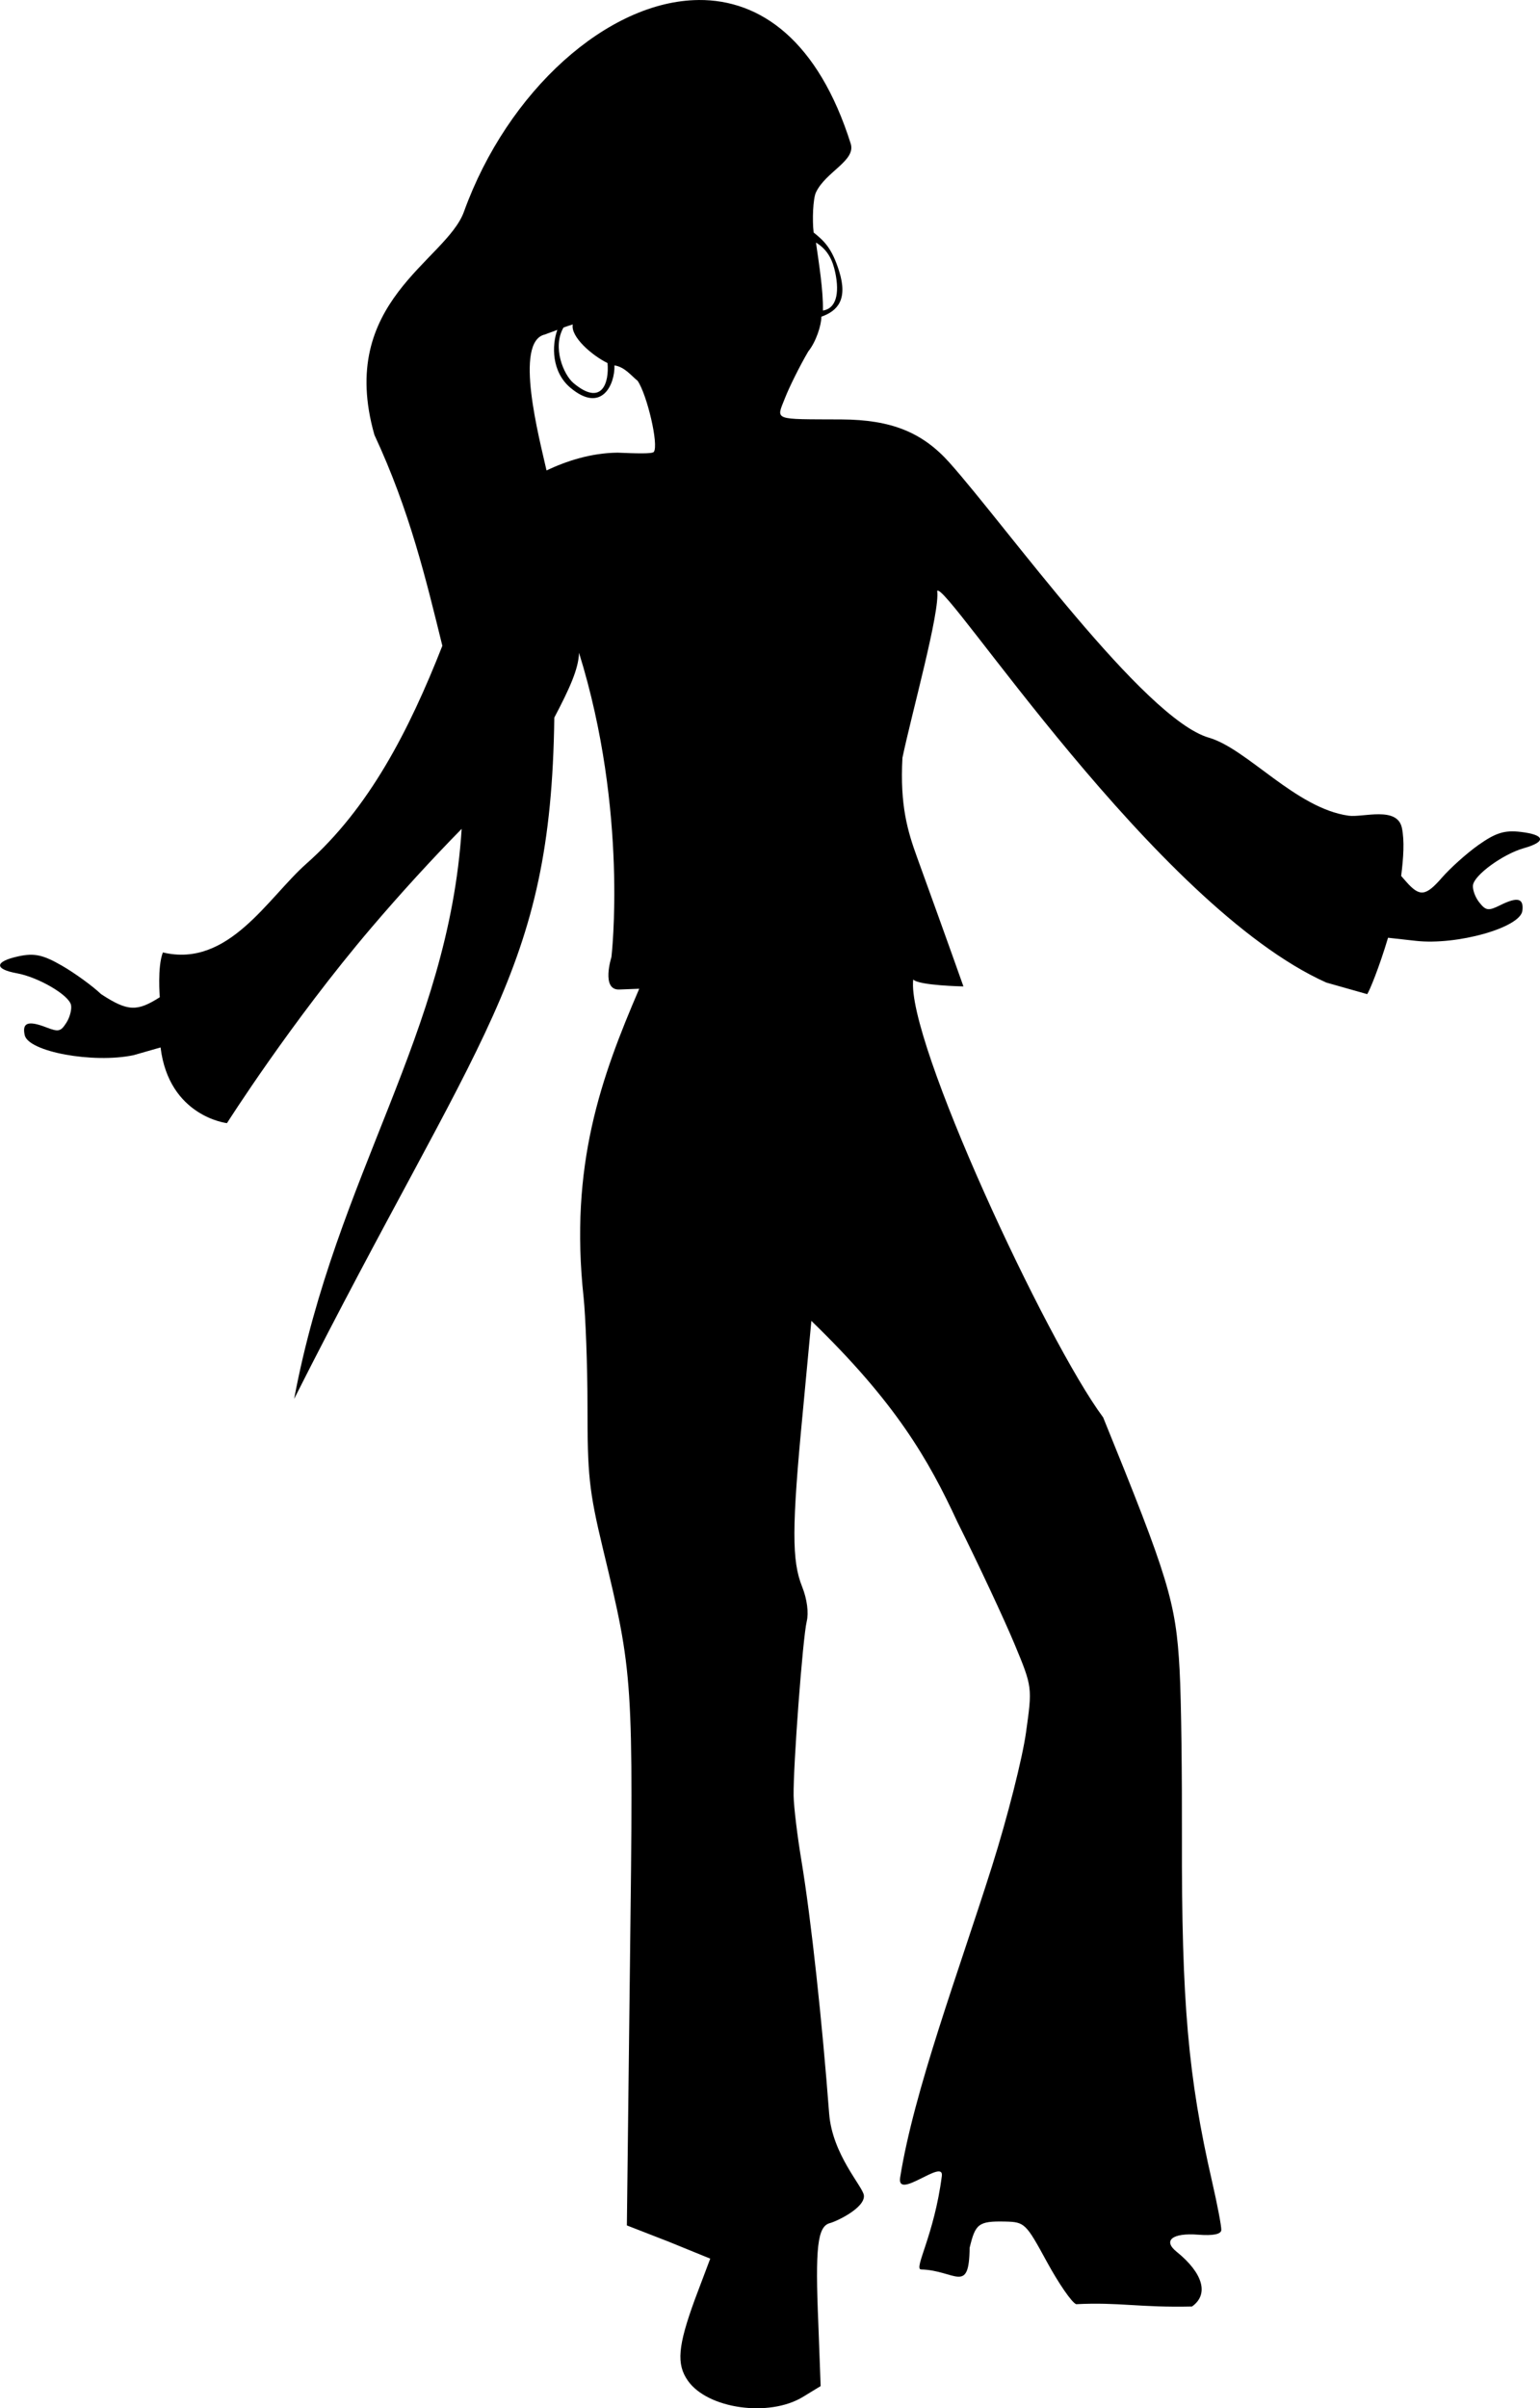 <?xml version="1.0" encoding="UTF-8" standalone="no"?>
<!-- Created with Inkscape (http://www.inkscape.org/) -->
<svg
    xmlns:inkscape="http://www.inkscape.org/namespaces/inkscape"
    xmlns:rdf="http://www.w3.org/1999/02/22-rdf-syntax-ns#"
    xmlns="http://www.w3.org/2000/svg"
    xmlns:cc="http://creativecommons.org/ns#"
    xmlns:dc="http://purl.org/dc/elements/1.1/"
    xmlns:sodipodi="http://sodipodi.sourceforge.net/DTD/sodipodi-0.dtd"
    xmlns:svg="http://www.w3.org/2000/svg"
    xmlns:ns1="http://sozi.baierouge.fr"
    xmlns:xlink="http://www.w3.org/1999/xlink"
    id="svg18336"
    sodipodi:docname="New document 28"
    viewBox="0 0 200 312.59"
    version="1.1"
    inkscape:version="0.48.3.1 r9886"
  >
  <sodipodi:namedview
      id="base"
      fit-margin-left="0"
      inkscape:showpageshadow="false"
      inkscape:zoom="0.35"
      borderopacity="1.0"
      inkscape:current-layer="layer1"
      inkscape:cx="66.167913"
      inkscape:cy="-196.99998"
      inkscape:window-maximized="1"
      showgrid="false"
      fit-margin-right="0"
      inkscape:document-units="px"
      bordercolor="#666666"
      inkscape:window-x="49"
      inkscape:window-y="24"
      fit-margin-bottom="0"
      inkscape:window-width="1631"
      inkscape:pageopacity="0.0"
      inkscape:pageshadow="2"
      pagecolor="#ffffff"
      inkscape:window-height="1026"
      showborder="false"
      fit-margin-top="0"
  />
  <g
      id="layer1"
      inkscape:label="Layer 1"
      inkscape:groupmode="layer"
      transform="translate(-308.83 -22.771)"
    >
    <path
        id="path4941"
        style="fill:#000000"
        inkscape:connector-curvature="0"
        d="m399.56 22.772c8.067-0.066 15.542 5.319 19.752 18.649 0.698 2.211-3.236 3.629-4.512 6.317-0.389 0.818-0.494 3.608-0.302 5.214 1.391 1.117 2.373 2.038 3.309 5.013 1.171 3.726-0.231 5.173-2.306 5.915 0 1.105-0.687 3.251-1.704 4.512-1.115 1.9-2.451 4.6-3.008 6.016-1.179 2.998-1.66 2.763 7.319 2.807 6.478 0.032 10.515 1.673 14.037 5.615 7.327 8.2 25.229 33.245 33.688 35.694 4.987 1.444 11.273 9.172 18.148 10.127 1.849 0.256 6.329-1.288 6.918 1.604 0.34 1.669 0.202 3.814-0.1 6.216l0.702 0.802c1.734 1.941 2.505 1.819 4.612-0.602 1.022-1.175 3.142-3.099 4.712-4.211 2.259-1.6 3.41-1.955 5.515-1.704 3.166 0.377 3.339 1.279 0.401 2.106-2.704 0.761-6.46 3.489-6.617 4.813-0.067 0.559 0.282 1.546 0.802 2.206 0.855 1.087 1.181 1.16 2.707 0.401 2.281-1.135 3.103-0.934 2.908 0.702-0.263 2.205-8.516 4.511-13.836 3.91l-3.61-0.401c-1.151 3.852-2.399 6.887-2.707 7.319l-5.314-1.504c-22.171-9.942-49.466-52.298-50.532-50.833 0.4 2.641-3.317 15.924-4.512 21.657-0.341 6.192 0.681 9.558 1.905 12.934 4.082 11.263 6.016 16.744 6.016 16.744s-5.843-0.111-6.517-0.902c-0.959 7.771 17.269 46.896 24.665 56.849 8.47 20.828 9.454 23.959 9.926 32.786 0.225 4.171 0.321 13.896 0.302 21.657-0.054 21.505 0.818 31.236 3.91 44.717 0.691 3.011 1.232 5.857 1.203 6.317-0.035 0.545-1.075 0.753-3.008 0.602-3.342-0.261-4.613 0.751-2.807 2.206 3.458 2.786 4.236 5.544 2.005 7.119-6.722 0.159-9.535-0.589-15.039-0.301-0.577-0.222-2.283-2.714-3.81-5.514-2.713-4.975-2.861-5.159-5.414-5.214-3.492-0.077-3.865 0.311-4.612 3.409-0.064 6.139-1.878 2.916-6.316 2.807-0.975-0.076 1.718-4.438 2.707-12.132 0.302-2.345-5.897 3.235-5.414 0.201 1.799-11.304 7.548-26.551 11.931-40.406 2.023-6.393 3.956-14.075 4.412-17.345 0.818-5.87 0.861-5.855-1.504-11.53-1.301-3.122-4.635-10.264-7.419-15.842-3.736-8.068-8.005-15.485-18.95-26.068l-1.103 11.731c-1.461 15.148-1.435 19.424-0.1 22.76 0.655 1.638 0.869 3.401 0.602 4.512-0.522 2.163-1.768 18.796-1.704 22.659 0.032 1.474 0.482 5.19 1.003 8.322 1.293 7.781 2.724 21.224 3.61 32.886 0.406 5.343 4.37 9.466 4.512 10.628 0.196 1.602-3.503 3.372-4.412 3.61-1.625 0.425-1.921 3.199-1.504 13.034l0.302 8.121-2.306 1.404c-4.393 2.678-12.378 1.55-14.939-2.106-1.503-2.145-1.301-4.49 0.902-10.528l2.005-5.314-5.414-2.206-5.414-2.106 0.401-33.989c0.459-37.161 0.423-37.504-3.509-53.841-1.835-7.623-2.005-9.706-2.005-18.448 0-5.434-0.26-11.819-0.501-14.137-1.866-17.216 2.281-28.613 7.219-40.105l-2.607 0.1c-2.37 0.076-1.003-4.211-1.003-4.211s2.231-18.826-4.211-39.504c-0.045 2.077-1.249 4.695-3.208 8.422-0.435 33.272-9.59 40.511-33.788 88.432 5.496-29.181 20.06-47.332 21.757-73.994-3.81 3.876-7.896 8.334-11.731 12.834-10.409 12.214-18.749 25.366-18.749 25.366s-7.528-0.857-8.623-9.826l-3.509 1.003c-5.24 1.099-13.668-0.436-14.137-2.607-0.348-1.611 0.429-1.918 2.807-1.003 1.591 0.612 1.858 0.561 2.607-0.602 0.455-0.706 0.72-1.756 0.602-2.306-0.282-1.303-4.255-3.608-7.018-4.111-3.002-0.546-2.916-1.533 0.199-2.206 2.072-0.448 3.215-0.177 5.615 1.203 1.668 0.959 3.985 2.636 5.114 3.71 3.475 2.275 4.675 2.274 7.62 0.401 0 0-0.334-3.936 0.401-5.815 8.518 2.034 13.616-7.08 18.649-11.53 8.118-7.178 13.306-17.237 17.646-28.274-2.1-8.502-4.215-17.487-8.823-27.372-4.921-17.302 9.317-22.564 11.63-28.976 5.655-15.672 18.69-27.376 30.48-27.472zm15.24 31.483c0.375 2.663 0.957 6.218 0.903 8.823 1.685-0.244 2.183-2.161 1.604-4.913-0.322-1.531-0.914-2.942-2.507-3.91zm-31.583 10.628c-0.387 0.106-0.824 0.27-1.203 0.401-1.486 2.556 0 6.123 1.303 7.219 3.705 3.093 4.647-0.091 4.412-2.607-2.016-0.985-4.83-3.424-4.512-5.013zm-2.005 0.702c-0.583 0.247-1.039 0.371-1.604 0.602-4.101 0.888-0.717 13.543 0.199 17.646 2.535-1.195 5.704-2.265 9.224-2.306 2.286 0.095 4.51 0.177 4.712-0.1 0.663-0.91-0.89-7.462-2.105-9.224-0.85-0.682-1.665-1.792-3.008-2.005 0.071 2.509-1.683 6.29-5.715 2.908-2.454-2.059-2.436-5.488-1.704-7.52z"
    />
  </g
  >
</svg
>
